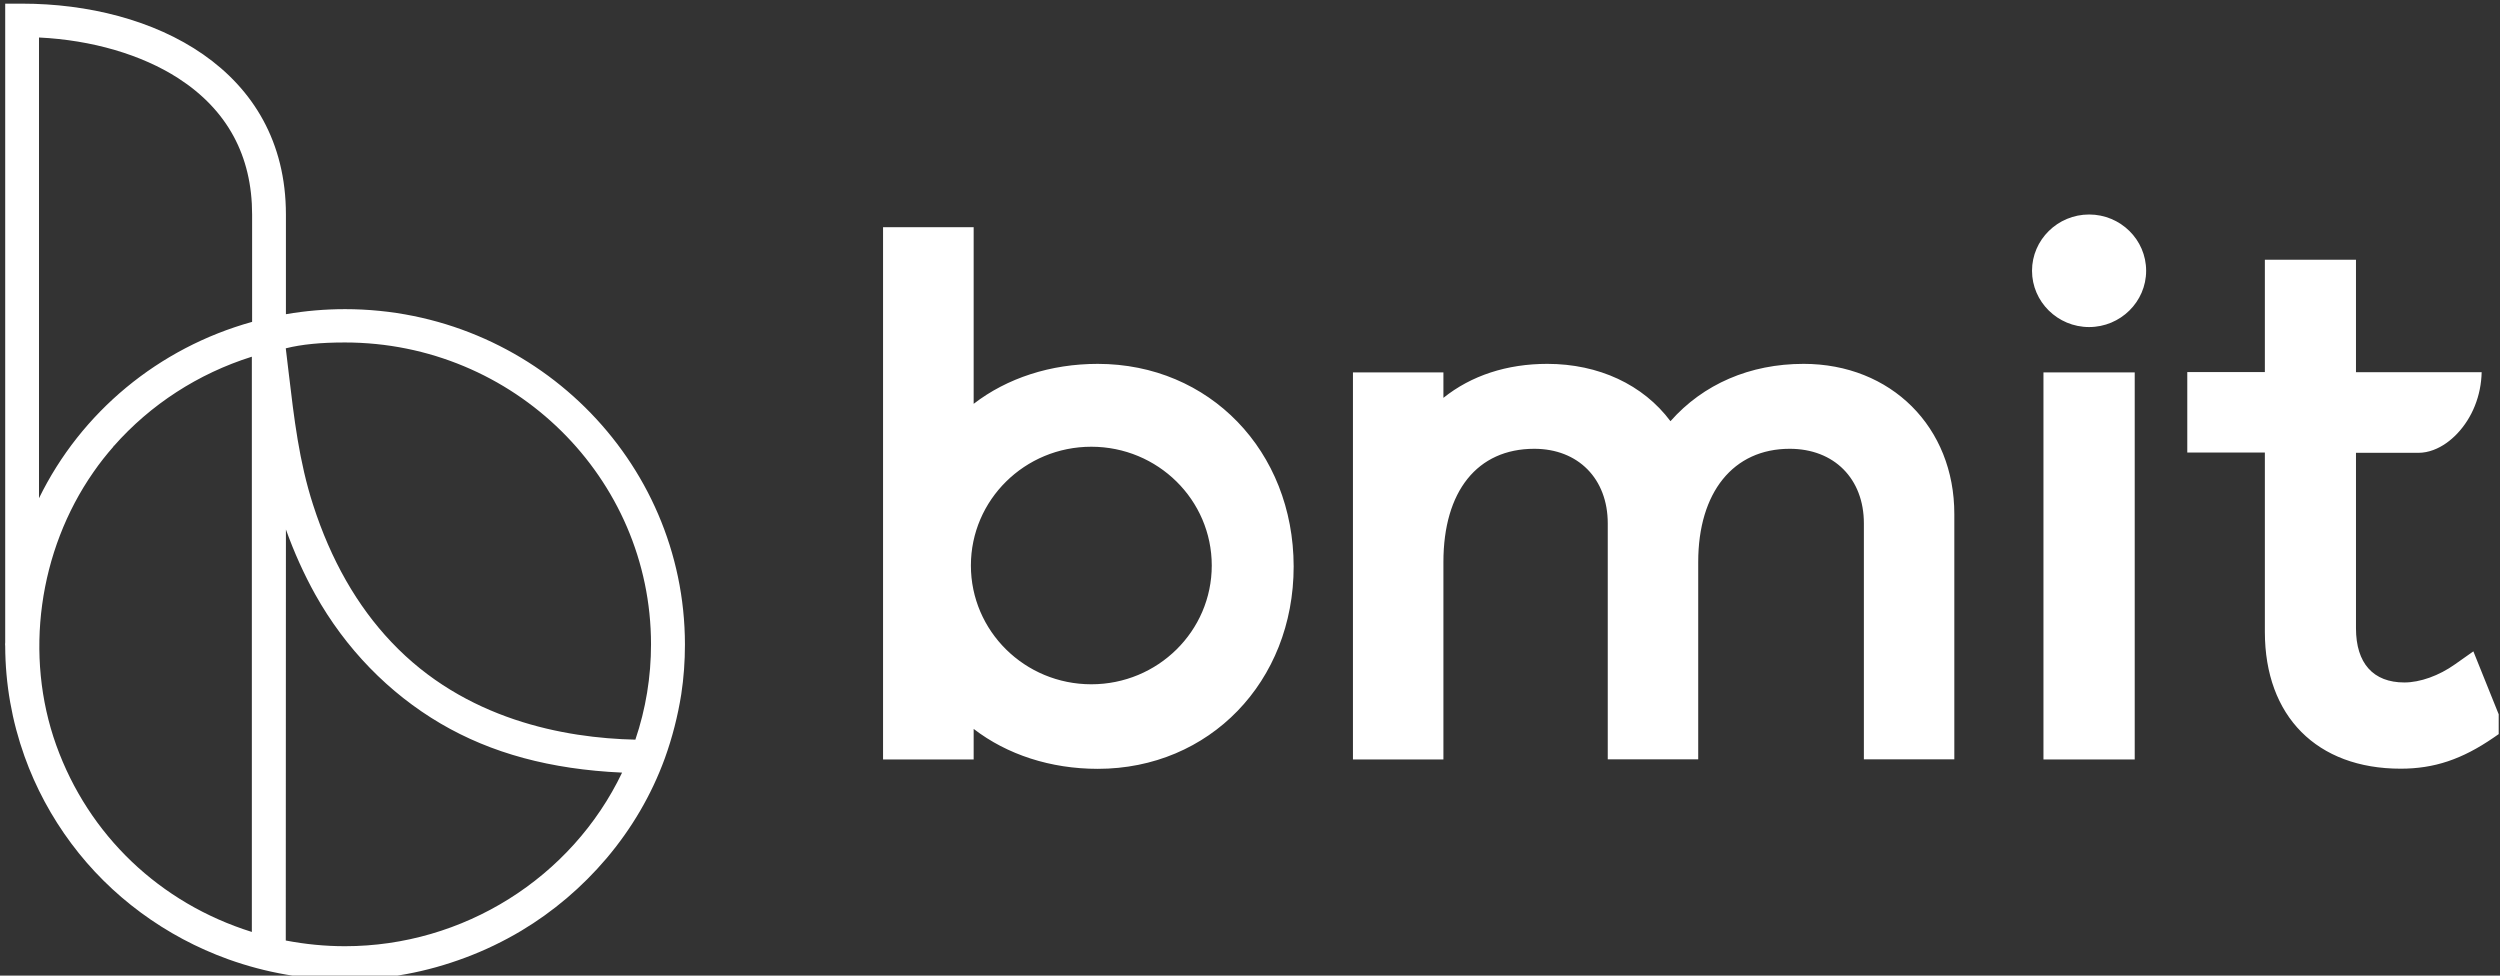 <?xml version="1.0" encoding="UTF-8" standalone="no"?><!DOCTYPE svg PUBLIC "-//W3C//DTD SVG 1.1//EN" "http://www.w3.org/Graphics/SVG/1.1/DTD/svg11.dtd"><svg width="100%" height="100%" viewBox="0 0 123 48" version="1.1" xmlns="http://www.w3.org/2000/svg" xmlns:xlink="http://www.w3.org/1999/xlink" xml:space="preserve" xmlns:serif="http://www.serif.com/" style="fill-rule:evenodd;clip-rule:evenodd;stroke-linejoin:round;stroke-miterlimit:2;"><rect x="0" y="0" width="123" height="48" fill="#333333" stroke="none"/><g id="Artboard1" transform="matrix(0.968,0,0,1,0,0)"><rect x="0" y="0" width="127" height="48" style="fill:none;"/><clipPath id="_clip1"><rect x="0" y="0" width="127" height="48"/></clipPath><g clip-path="url(#_clip1)"><g transform="matrix(1.033,0,0,0.98,-703.215,-432)"><path d="M734.446,475.17c-3.273,0 -5.925,-2.669 -5.925,-5.963c-0,-3.294 2.652,-5.963 5.925,-5.963c3.273,0 5.926,2.669 5.926,5.963c-0,3.294 -2.653,5.963 -5.926,5.963Zm0.317,-16.086c-2.316,0 -4.457,0.71 -6.106,2.006l-0,-8.867l-4.458,0l0,26.723l4.458,0l-0,-1.536c1.649,1.295 3.79,2.005 6.106,2.005c5.492,-0 9.639,-4.368 9.639,-10.162c-0.007,-5.8 -4.147,-10.169 -9.639,-10.169Zm-38.606,7.083c-0.693,-2.187 -0.938,-4.355 -1.204,-6.646c-0.045,-0.404 -0.09,-0.808 -0.142,-1.218c0.796,-0.201 1.721,-0.293 2.911,-0.293c8.306,0 15.06,6.797 15.06,15.155c-0,1.634 -0.259,3.249 -0.77,4.785c-3.493,-0.078 -8.397,-1.002 -12.006,-4.902c-1.689,-1.816 -2.982,-4.134 -3.849,-6.881Zm-1.339,1.231c0.407,1.158 0.892,2.252 1.442,3.261c1.482,2.708 3.616,4.954 6.172,6.484c2.49,1.491 5.408,2.298 8.914,2.461l0.013,-0c-2.478,5.292 -7.821,8.716 -13.637,8.716c-0.97,0 -1.947,-0.097 -2.911,-0.286l0.007,-20.636Zm-12.149,-24.699c2.613,0.13 5.046,0.859 6.851,2.044c2.412,1.589 3.635,3.893 3.635,6.842l0,5.39c-4.606,1.309 -8.416,4.531 -10.486,8.854l-0,-23.13Zm2.678,21.821c0.304,-0.449 0.641,-0.885 0.996,-1.295l-0.038,-0.033l0.045,0.02c1.805,-2.09 4.153,-3.639 6.786,-4.486l0.006,0l0,28.878c-4.528,-1.445 -8.034,-4.856 -9.626,-9.38c-1.578,-4.499 -0.873,-9.746 1.831,-13.704Zm12.375,-8.183c-0.97,0 -1.947,0.085 -2.904,0.254l-0,-5.006c-0,-7.311 -6.521,-10.585 -12.984,-10.585l-0.828,-0l0,32.068c0,0.032 -0.006,0.065 -0.006,0.097c0,0.033 0,0.066 0.006,0.092c0.007,1.9 0.33,3.762 0.951,5.533c0.55,1.569 1.327,3.04 2.303,4.375c0.964,1.321 2.116,2.486 3.422,3.469c1.314,0.99 2.763,1.778 4.302,2.344c1.85,0.677 3.785,1.022 5.751,1.022l0.071,0c1.98,-0.007 3.94,-0.378 5.842,-1.107c0.957,-0.364 1.882,-0.82 2.749,-1.347c1.578,-0.964 2.989,-2.188 4.192,-3.633c1.248,-1.504 2.219,-3.196 2.872,-5.025c0.369,-1.042 0.64,-2.129 0.809,-3.216c0.123,-0.821 0.181,-1.66 0.181,-2.5c-0.007,-9.283 -7.504,-16.835 -16.729,-16.835Zm71.766,2.747c-2.633,0 -4.935,1.016 -6.546,2.878c-1.346,-1.836 -3.532,-2.878 -6.062,-2.878c-1.986,0 -3.739,0.586 -5.11,1.706l-0,-1.276l-4.451,0l0,19.432l4.451,0l-0,-9.914c-0,-3.555 1.669,-5.684 4.47,-5.684c2.161,0 3.616,1.504 3.616,3.744l0,11.848l4.451,-0l-0,-9.908c-0,-3.503 1.727,-5.684 4.502,-5.684c2.187,0 3.649,1.504 3.649,3.744l-0,11.848l4.45,-0l0,-12.311c0.007,-4.368 -3.111,-7.545 -7.42,-7.545Zm32.959,14.433l-0.905,0.651c-0.789,0.573 -1.721,0.911 -2.491,0.911c-1.533,0 -2.38,-0.963 -2.38,-2.721l-0,-8.808l3.072,0c0.253,0 0.499,-0.052 0.738,-0.143c0.446,-0.169 0.841,-0.469 1.164,-0.814c0.376,-0.403 0.673,-0.885 0.874,-1.399c0.213,-0.541 0.323,-1.113 0.336,-1.693l-6.184,0l-0,-5.644l-4.483,0l-0,5.638l-3.817,-0l0,4.042l3.817,0l-0,9.003c-0,4.238 2.561,6.868 6.682,6.868c1.65,0 3.015,-0.468 4.567,-1.555l0.563,-0.398l-1.553,-3.938Zm-21.153,-14.003l4.49,0l-0,19.432l-4.49,0l0,-19.432Zm2.245,-7.929c-1.546,0 -2.808,1.27 -2.808,2.825c0,1.556 1.262,2.826 2.808,2.826c1.546,-0 2.807,-1.27 2.807,-2.826c0,-1.562 -1.261,-2.825 -2.807,-2.825Z" style="fill:white;fill-rule:nonzero;"/></g></g></g></svg>